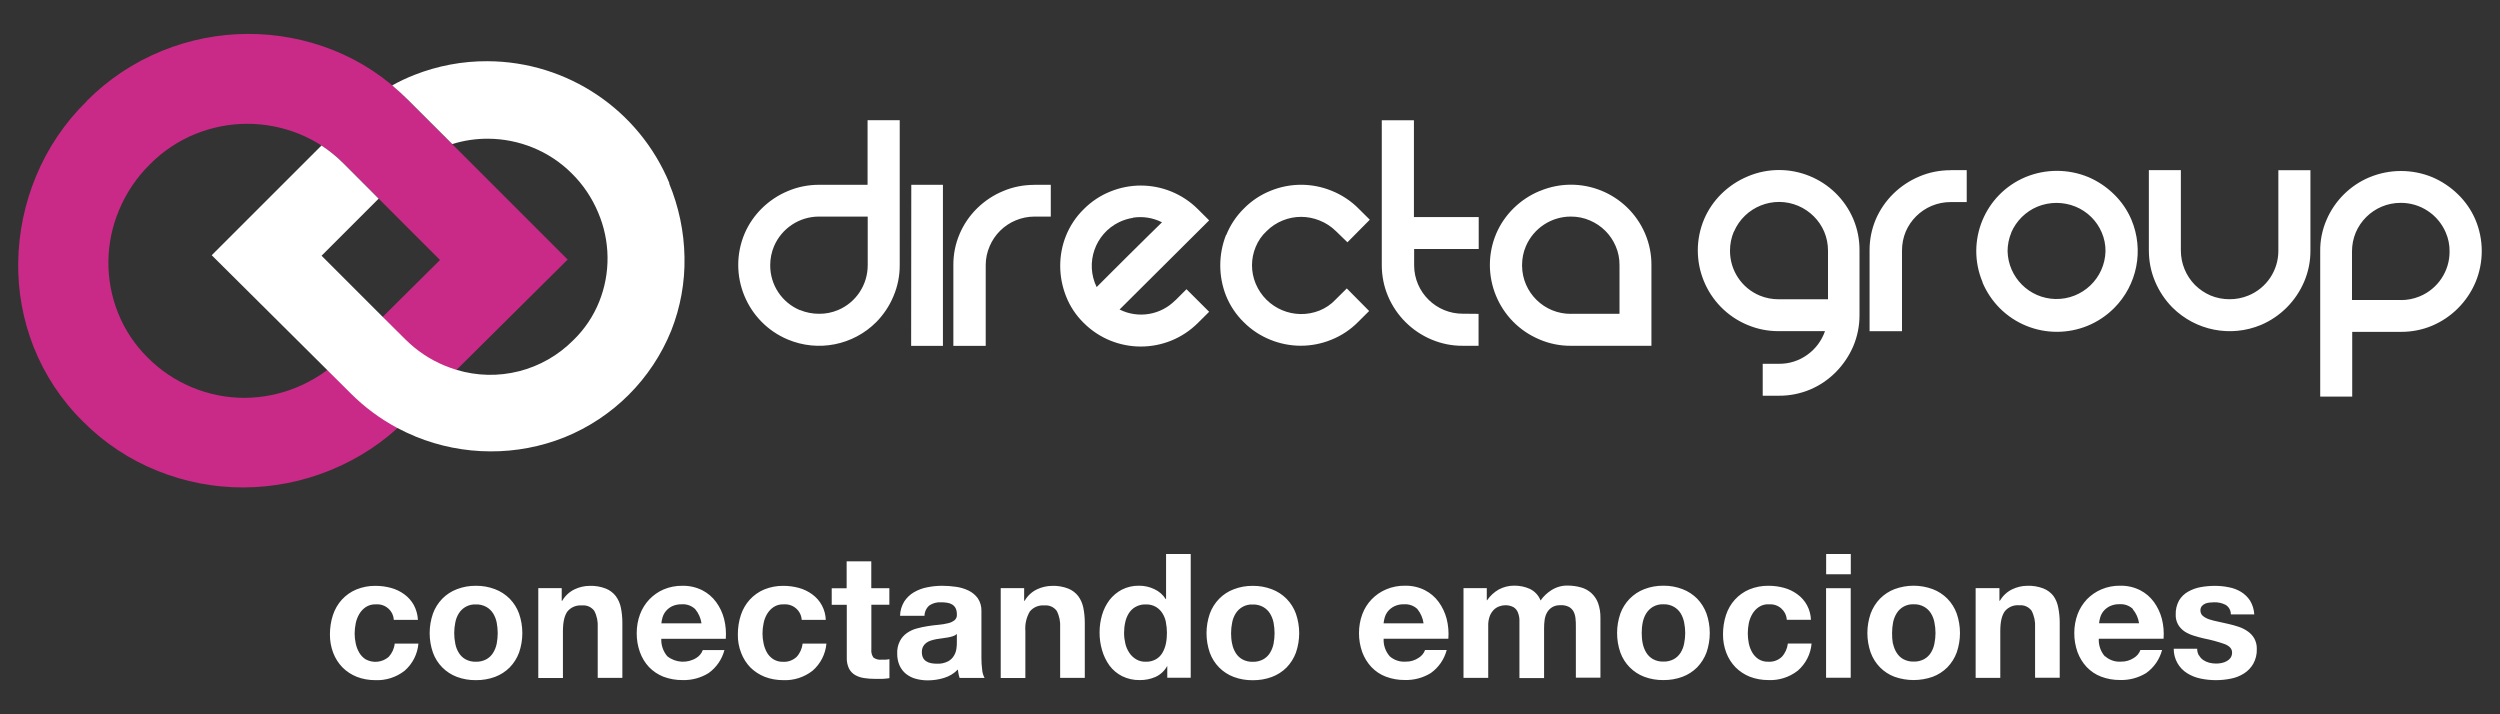 <svg xmlns="http://www.w3.org/2000/svg" id="Capa_1" data-name="Capa 1" viewBox="0 0 350 100"><rect x="0" y="0" width="350" height="100" fill="#333333" stroke="none"/><defs><style>      .cls-1 {        fill: #fff;      }      .cls-2 {        fill: #ca2a87;      }    </style></defs><g><path class="cls-2" d="M61.6,36.4l-13.51-13.52c-1.78-1.81-3.92-3.22-6.28-4.16-2.29-.92-4.74-1.39-7.21-1.39-2.49,0-4.96.5-7.27,1.43-2.37.97-4.53,2.41-6.33,4.23-1.85,1.82-3.31,3.98-4.31,6.37-1.96,4.6-2.02,9.8-.17,14.44.94,2.36,2.36,4.49,4.16,6.27,3.6,3.61,8.49,5.64,13.59,5.63,2.5-.02,4.98-.52,7.29-1.48,2.4-.99,4.57-2.44,6.4-4.28l13.65-13.55ZM12.13,14.15c3.01-3.04,6.61-5.43,10.58-7.04,7.65-3.11,16.21-3.15,23.89-.11,3.94,1.56,7.5,3.92,10.47,6.94l22.4,22.4-22.66,22.49c-3.01,3.02-6.61,5.4-10.57,7-3.84,1.57-7.95,2.39-12.1,2.41-4.13.02-8.23-.77-12.06-2.31-3.91-1.56-7.46-3.9-10.43-6.89-3.02-2.96-5.38-6.53-6.94-10.46-1.5-3.8-2.23-7.86-2.16-11.94.07-4.12.92-8.19,2.51-12,1.63-3.93,4.04-7.5,7.08-10.47"></path><path class="cls-1" d="M93.73,25.68c-4.26-10.32-14.31-17.07-25.48-17.11-3.51-.02-7,.64-10.27,1.93-1.06.42-2.08.9-3.07,1.46.75.63,1.47,1.29,2.18,1.99l6.23,6.22c1.62-.51,3.32-.76,5.02-.75,2.14.01,4.25.43,6.23,1.23,2.05.83,3.91,2.06,5.47,3.62,1.59,1.56,2.84,3.43,3.7,5.48,1.7,3.98,1.76,8.47.15,12.48-.81,2.02-2.04,3.86-3.61,5.38-4.27,4.32-10.58,5.93-16.39,4.16-.53-.16-1.06-.35-1.6-.57-2.08-.85-3.96-2.11-5.55-3.7l-3.18-3.16-8.54-8.54,7.99-7.99-4.94-4.95c-.93-.93-1.96-1.77-3.06-2.49l-15.37,15.36,16.15,16.05,3.34,3.32c1.91,1.91,4.09,3.52,6.47,4.8.85.45,1.73.86,2.62,1.23,3.31,1.35,6.85,2.05,10.42,2.06,3.56.02,7.09-.65,10.39-1.97,6.81-2.75,12.2-8.15,14.95-14.95,1.29-3.27,1.92-6.76,1.85-10.28-.06-3.55-.8-7.06-2.16-10.34"></path><path class="cls-1" d="M121.46,16.84v9.03h-6.78c-1.51,0-3,.29-4.38.88-1.35.56-2.58,1.38-3.62,2.4-1.04,1.02-1.87,2.23-2.44,3.56-2.42,5.76.29,12.4,6.05,14.82,4.24,1.78,9.14.82,12.39-2.44,1.02-1.04,1.84-2.26,2.4-3.61.59-1.38.89-2.87.88-4.37v-20.28h-4.49ZM111.99,43.42c-2.54-1.06-4.18-3.55-4.16-6.3,0-.91.18-1.8.53-2.64,1.08-2.53,3.57-4.17,6.32-4.16h6.8v6.79c.01,2.75-1.63,5.24-4.16,6.3-.84.35-1.74.53-2.64.52-.92,0-1.83-.17-2.67-.52M127.56,48.42h4.45v-22.55h-4.43l-.02,22.55ZM144.8,25.88c-1.51,0-3,.29-4.38.88-1.35.56-2.58,1.38-3.62,2.4-1.04,1.02-1.87,2.23-2.44,3.56-.6,1.39-.9,2.89-.89,4.4v11.3h4.53v-11.31c0-.91.19-1.8.55-2.64.7-1.64,2.01-2.94,3.65-3.62.84-.35,1.73-.53,2.64-.53h2.27v-4.45h-2.29ZM164.55,42.03c-2.04,2.08-5.2,2.61-7.81,1.3l12.54-12.48-1.56-1.55c-1.07-1.08-2.35-1.92-3.75-2.49-2.73-1.11-5.78-1.11-8.51,0-1.41.56-2.68,1.41-3.75,2.49-1.07,1.05-1.91,2.31-2.47,3.7-.54,1.34-.81,2.77-.81,4.22,0,1.45.28,2.89.81,4.24.55,1.41,1.39,2.68,2.47,3.74,4.42,4.42,11.59,4.42,16.01,0,0,0,0,0,0,0h0l1.56-1.55-3.17-3.16-1.55,1.55ZM158.63,30.47c1.39-.21,2.8.02,4.05.65l-2.01,1.97c-.86.84-1.75,1.72-2.67,2.64l-2.62,2.61-1.85,1.85c-1.64-3.38-.23-7.45,3.15-9.09,0,0,0,0,0,0,.61-.29,1.26-.5,1.93-.6M171.64,32.91c-1.07,2.73-1.07,5.76,0,8.48.56,1.39,1.4,2.65,2.47,3.7,1.07,1.08,2.35,1.92,3.75,2.48,2.73,1.11,5.78,1.11,8.51,0,1.41-.56,2.69-1.41,3.75-2.48l1.56-1.55-3.13-3.16-1.59,1.58c-.62.66-1.38,1.17-2.21,1.51-3.51,1.41-7.51-.27-8.96-3.77-.68-1.64-.68-3.48,0-5.12.34-.84.86-1.6,1.53-2.22.65-.65,1.42-1.16,2.27-1.5,1.65-.67,3.49-.66,5.13,0,.87.34,1.65.85,2.31,1.5l1.61,1.56,3.13-3.16-1.56-1.55c-1.08-1.09-2.37-1.94-3.8-2.51-2.73-1.11-5.78-1.11-8.51,0-1.41.56-2.69,1.41-3.75,2.49-1.07,1.05-1.91,2.31-2.47,3.7M204.83,43.92c-3.75.03-6.82-2.98-6.85-6.73,0-.03,0-.06,0-.09v-2.24h9.04v-4.47h-9.07v-13.55h-4.5v20.27c0,1.5.29,2.99.88,4.37,1.16,2.73,3.34,4.9,6.07,6.05,1.39.59,2.88.89,4.38.88h2.22v-4.47l-2.18-.02ZM215.53,26.75c-1.35.56-2.58,1.38-3.62,2.4-1.04,1.02-1.87,2.23-2.44,3.56-2.42,5.75.28,12.38,6.03,14.8.01,0,.03.01.04.02,1.39.59,2.88.89,4.38.88h11.28v-11.3c.01-1.51-.29-3-.88-4.39-2.44-5.72-9.04-8.39-14.77-5.97M219.94,43.94c-3.75.03-6.82-2.98-6.85-6.73,0-.03,0-.06,0-.09,0-.91.17-1.8.53-2.64,1.08-2.53,3.57-4.17,6.32-4.16.91,0,1.81.18,2.64.54,1.63.69,2.93,1.98,3.62,3.61.36.83.54,1.73.53,2.64v6.82h-6.79Z"></path><path class="cls-1" d="M244.65,24.71c-1.35.57-2.58,1.38-3.63,2.41-1.04,1.02-1.87,2.23-2.44,3.56-2.42,5.75.28,12.38,6.04,14.8.01,0,.02,0,.03.01,1.39.59,2.88.88,4.38.87h6.47c-.46,1.32-1.31,2.47-2.45,3.29-1.16.85-2.57,1.3-4,1.28h-2.27v4.47h2.27c1.51.01,3.01-.29,4.4-.88,1.34-.57,2.55-1.4,3.58-2.44,1.02-1.04,1.84-2.25,2.42-3.59.59-1.39.89-2.89.88-4.4v-9.04c.01-1.51-.28-3-.87-4.39-2.44-5.71-9.04-8.38-14.77-5.97M242.75,32.44c1.49-3.49,5.54-5.11,9.03-3.61,1.62.7,2.92,1.99,3.61,3.61.35.83.53,1.73.53,2.64v6.82h-6.89c-.92,0-1.83-.17-2.67-.52-2.54-1.06-4.18-3.55-4.16-6.3,0-.91.18-1.8.53-2.64M273.08,23.83c-1.51,0-3,.29-4.38.88-1.35.57-2.58,1.38-3.63,2.41-1.04,1.02-1.87,2.23-2.45,3.56-.59,1.39-.89,2.88-.88,4.39v11.3h4.54v-11.3c0-.9.17-1.8.52-2.64.7-1.63,2-2.92,3.63-3.61.84-.35,1.74-.53,2.64-.53h2.27v-4.47h-2.27ZM277.54,39.52c.57,1.35,1.39,2.58,2.42,3.62,4.42,4.42,11.59,4.42,16.01,0,3.25-3.25,4.21-8.14,2.43-12.38-.57-1.34-1.4-2.55-2.44-3.56-1.04-1.02-2.26-1.84-3.6-2.41-2.81-1.16-5.97-1.16-8.78,0-5.72,2.39-8.42,8.97-6.03,14.69,0,.02.01.03.02.05M281.58,32.54c.35-.8.85-1.53,1.47-2.15.63-.62,1.37-1.12,2.19-1.46,1.71-.7,3.63-.7,5.34,0,1.65.68,2.96,1.97,3.66,3.61.36.83.54,1.73.53,2.64-.1,3.79-3.25,6.77-7.03,6.68-3.65-.09-6.58-3.03-6.68-6.68h0c0-.9.18-1.8.53-2.63M318.97,23.84v11.23c.02,2.76-1.63,5.25-4.18,6.3-.85.35-1.75.53-2.67.52-.91,0-1.8-.17-2.64-.52-.81-.35-1.54-.84-2.17-1.46-1.28-1.29-1.99-3.03-1.99-4.85v-11.24h-4.48v11.24c0,1.5.29,2.99.88,4.37.57,1.35,1.39,2.58,2.42,3.62,3.26,3.25,8.15,4.21,12.4,2.44,2.72-1.16,4.88-3.33,6.04-6.05.59-1.38.89-2.87.88-4.37v-11.24h-4.49ZM331.72,24.82c-2.7,1.13-4.86,3.28-6.01,5.97-.6,1.39-.9,2.88-.88,4.39v20.34h4.48v-9.06h6.8c1.51.01,3.02-.28,4.41-.87,2.72-1.16,4.88-3.33,6.04-6.05,1.18-2.81,1.18-5.98,0-8.78-.57-1.34-1.41-2.55-2.45-3.56-1.04-1.01-2.25-1.82-3.58-2.39-2.81-1.16-5.97-1.16-8.78,0M336.14,42h-6.86v-6.82c0-.91.18-1.8.53-2.64.7-1.63,2-2.92,3.63-3.61.83-.35,1.73-.53,2.64-.53,2.76-.02,5.25,1.62,6.33,4.16.36.83.54,1.73.53,2.64.02,2.75-1.64,5.24-4.18,6.29-.85.35-1.75.53-2.67.52"></path></g><path class="cls-1" d="M52.6,84.61c-.49-.02-.97.11-1.39.38-.37.25-.68.58-.91.97-.24.41-.41.85-.5,1.31-.1.47-.14.94-.15,1.42,0,.46.05.93.15,1.38.09.45.25.88.48,1.28.22.38.52.7.88.94,1.05.59,2.35.46,3.26-.33.47-.51.77-1.17.84-1.86h3.32c-.13,1.47-.82,2.84-1.94,3.81-1.17.91-2.63,1.38-4.12,1.31-.88,0-1.76-.15-2.58-.47-.75-.3-1.43-.75-2-1.32-.56-.58-1-1.27-1.29-2.03-.31-.82-.47-1.7-.46-2.58,0-.92.13-1.83.42-2.71.26-.8.69-1.54,1.25-2.16.56-.61,1.25-1.1,2.02-1.42.86-.35,1.79-.53,2.72-.51.73,0,1.45.1,2.15.29.66.18,1.29.48,1.85.89.54.39.99.9,1.32,1.48.35.65.55,1.36.59,2.1h-3.38c-.07-1.27-1.16-2.24-2.44-2.17-.03,0-.07,0-.1,0ZM60.61,85.91c.28-.78.73-1.49,1.31-2.09.58-.59,1.27-1.04,2.04-1.33.85-.33,1.75-.49,2.66-.48.92-.01,1.83.15,2.69.48.77.29,1.47.75,2.05,1.33.58.6,1.03,1.31,1.31,2.09.61,1.76.61,3.68,0,5.45-.29.78-.73,1.48-1.31,2.08-.58.58-1.28,1.03-2.05,1.32-.86.32-1.77.47-2.69.46-.91.01-1.81-.14-2.66-.46-.77-.29-1.46-.74-2.04-1.32-.58-.59-1.03-1.3-1.31-2.08-.61-1.76-.61-3.68,0-5.45ZM63.74,90.11c.08.45.25.89.49,1.28.23.38.55.69.94.91.44.24.95.36,1.45.34.51.02,1.02-.1,1.47-.34.39-.22.72-.53.95-.91.24-.39.41-.83.5-1.28.09-.48.14-.98.14-1.47,0-.5-.05-.99-.14-1.48-.09-.45-.26-.89-.5-1.28-.24-.38-.56-.69-.95-.91-.45-.25-.96-.37-1.47-.35-.97-.05-1.88.44-2.39,1.26-.24.39-.41.83-.49,1.28-.1.49-.15.98-.15,1.48,0,.49.05.99.15,1.47h0ZM78.64,82.35v1.76h.07c.4-.69.99-1.24,1.7-1.59.67-.32,1.39-.5,2.13-.5.77-.03,1.55.1,2.27.38.55.22,1.03.58,1.39,1.04.36.48.6,1.04.72,1.62.14.7.21,1.41.21,2.12v7.72h-3.45v-7.06c.05-.8-.11-1.61-.48-2.32-.4-.54-1.05-.83-1.72-.76-.78-.07-1.54.24-2.04.84-.42.59-.63,1.48-.63,2.75v6.57h-3.45v-12.58h3.28ZM93.44,91.89c1.16.91,2.77,1,4.03.23.42-.25.75-.64.92-1.11h3.03c-.34,1.3-1.13,2.45-2.23,3.23-1.09.67-2.36,1.01-3.64.97-.91.01-1.82-.15-2.67-.47-.76-.3-1.45-.76-2.02-1.35-.56-.6-.99-1.31-1.27-2.09-.31-.86-.46-1.76-.45-2.67,0-.89.15-1.78.46-2.62.29-.78.74-1.5,1.31-2.1.57-.59,1.25-1.07,2-1.39.83-.35,1.71-.52,2.61-.51.97-.02,1.92.19,2.79.62.77.39,1.44.96,1.95,1.66.52.71.89,1.5,1.11,2.35.23.91.31,1.85.24,2.79h-9.03c-.04.9.27,1.78.85,2.46h0ZM97.33,85.28c-.5-.48-1.19-.73-1.88-.68-.47-.01-.94.08-1.37.28-.34.17-.63.4-.87.69-.21.26-.37.56-.46.88-.08.27-.13.54-.16.82h5.62c-.1-.73-.41-1.42-.88-1.99h0ZM109.68,84.61c-.49-.02-.97.11-1.38.38-.37.25-.68.58-.91.97-.24.41-.41.85-.49,1.31-.1.47-.15.94-.15,1.42,0,.46.05.93.15,1.38.09.45.25.88.47,1.28.22.38.52.7.89.94.41.25.88.38,1.36.36.7.05,1.4-.21,1.91-.69.47-.51.76-1.17.84-1.86h3.33c-.13,1.48-.83,2.84-1.95,3.81-1.17.91-2.63,1.38-4.12,1.31-.88,0-1.76-.15-2.58-.47-.75-.3-1.44-.75-2.01-1.32-.56-.58-.99-1.27-1.28-2.03-.32-.82-.48-1.7-.46-2.58,0-.92.13-1.83.42-2.71.26-.8.69-1.54,1.25-2.16.56-.61,1.25-1.1,2.01-1.42.86-.35,1.79-.53,2.72-.51.73,0,1.45.1,2.15.29.66.18,1.29.48,1.85.89,1.16.83,1.86,2.15,1.91,3.58h-3.37c-.08-1.27-1.17-2.24-2.45-2.17-.03,0-.07,0-.1,0h.01ZM124.51,82.35v2.31h-2.52v6.22c-.05.41.05.83.29,1.18.34.24.76.35,1.18.29h.55c.18,0,.35-.04.51-.07v2.66c-.32.05-.65.09-.97.1h-1.04c-.51,0-1.02-.03-1.52-.11-.44-.06-.87-.2-1.26-.42-.37-.21-.66-.52-.86-.89-.23-.48-.34-1-.32-1.53v-7.42h-2.11v-2.31h2.09v-3.77h3.45v3.76h2.53ZM126.01,86.21c.01-.71.22-1.4.59-2.01.35-.53.81-.97,1.36-1.29.58-.33,1.2-.57,1.86-.69.68-.14,1.38-.21,2.08-.21.64,0,1.28.05,1.92.14.61.08,1.21.26,1.76.52.52.25.97.62,1.31,1.08.36.54.54,1.18.51,1.83v6.53c0,.54.03,1.08.1,1.62.03.41.14.81.34,1.18h-3.49c-.07-.19-.12-.39-.16-.59-.04-.19-.07-.39-.09-.59-.53.56-1.2.96-1.94,1.18-.74.23-1.51.34-2.28.34-.56,0-1.13-.07-1.67-.22-.5-.13-.96-.37-1.36-.68-.39-.31-.7-.72-.91-1.18-.23-.53-.34-1.1-.33-1.67-.03-.61.1-1.22.38-1.76.23-.44.56-.82.97-1.11.42-.29.88-.51,1.37-.64.51-.14,1.02-.25,1.54-.33.52-.08,1.03-.15,1.53-.19.45-.04.9-.11,1.33-.22.34-.07.65-.22.92-.43.23-.2.35-.51.31-.81.01-.3-.05-.61-.18-.88-.12-.21-.28-.39-.49-.51-.22-.13-.46-.21-.71-.24-.28-.04-.57-.07-.86-.06-.57-.03-1.13.12-1.61.44-.42.36-.67.89-.68,1.45h-3.43ZM133.97,88.75c-.15.14-.34.25-.54.31-.23.08-.47.14-.71.18-.25.05-.51.09-.79.12s-.55.07-.83.12-.51.12-.76.19c-.24.07-.46.19-.66.33-.19.14-.34.32-.45.52-.12.25-.18.52-.17.8,0,.27.05.54.17.78.1.2.26.37.46.49.21.13.44.22.68.26.26.05.53.07.8.07.55.03,1.09-.09,1.58-.34.34-.19.63-.47.82-.81.17-.29.29-.62.33-.96.04-.26.06-.52.06-.78v-1.29ZM143.38,82.35v1.76h.07c.4-.69.99-1.24,1.7-1.59.67-.32,1.39-.49,2.13-.5.77-.03,1.55.1,2.27.38.55.22,1.03.58,1.39,1.04.36.48.6,1.04.72,1.62.14.7.21,1.41.21,2.12v7.72h-3.45v-7.06c.05-.8-.11-1.61-.48-2.32-.4-.54-1.05-.83-1.72-.76-.78-.07-1.54.24-2.04.84-.49.83-.71,1.79-.63,2.75v6.57h-3.45v-12.58h3.28ZM163.38,93.29c-.36.64-.92,1.16-1.59,1.47-.7.31-1.45.46-2.22.45-.86.02-1.71-.17-2.48-.55-.69-.35-1.3-.86-1.76-1.48-.47-.65-.82-1.38-1.04-2.15-.24-.82-.36-1.67-.35-2.52,0-.82.12-1.64.35-2.43.22-.75.57-1.45,1.04-2.08.47-.6,1.06-1.1,1.73-1.45.75-.38,1.59-.57,2.43-.55.73,0,1.46.16,2.12.48.65.3,1.21.78,1.59,1.39h.05v-6.31h3.45v17.32h-3.28v-1.61h-.05ZM163.23,87.1c-.09-.45-.26-.88-.5-1.26-.23-.36-.54-.66-.91-.88-.43-.24-.91-.36-1.41-.34-.5-.02-.99.1-1.43.34-.38.21-.7.52-.94.89-.24.39-.42.82-.51,1.28-.11.49-.16.99-.16,1.49,0,.49.06.98.17,1.45.1.46.29.9.55,1.3.24.37.57.69.95.92.41.25.89.37,1.37.35.49.02.99-.1,1.42-.34.38-.22.69-.53.91-.91.23-.4.4-.84.49-1.3.1-.49.14-1,.14-1.5,0-.5-.05-1-.15-1.49h0ZM169.37,85.92c.28-.78.73-1.49,1.31-2.09.58-.59,1.27-1.04,2.04-1.33.85-.33,1.75-.49,2.66-.48.92-.01,1.83.15,2.69.48.77.29,1.47.75,2.05,1.33.58.6,1.03,1.31,1.31,2.09.61,1.76.61,3.68,0,5.45-.29.78-.73,1.48-1.31,2.08-.58.58-1.28,1.03-2.05,1.32-.86.32-1.77.47-2.69.46-.91.01-1.81-.14-2.66-.46-.77-.29-1.46-.74-2.04-1.32-.58-.59-1.03-1.3-1.31-2.08-.61-1.76-.61-3.68,0-5.45ZM172.5,90.12c.08.45.25.89.49,1.28.23.38.55.69.94.91.44.24.95.36,1.45.34.51.02,1.02-.1,1.47-.34.39-.22.72-.53.95-.91.24-.39.41-.83.5-1.28.09-.48.14-.98.14-1.47,0-.5-.05-.99-.14-1.48-.09-.45-.26-.89-.5-1.28-.24-.38-.56-.69-.95-.91-.45-.25-.96-.37-1.47-.35-.97-.05-1.88.44-2.39,1.26-.24.39-.41.83-.49,1.28-.1.49-.15.98-.15,1.48,0,.49.04.98.14,1.46h0ZM194.56,91.88c.61.54,1.42.81,2.23.75.64.02,1.27-.17,1.8-.52.42-.25.75-.64.92-1.11h3.03c-.34,1.3-1.13,2.45-2.23,3.23-1.09.67-2.36,1.01-3.64.97-.91.01-1.81-.15-2.66-.47-.76-.29-1.45-.75-2.02-1.35-.56-.6-.99-1.31-1.28-2.09-.3-.86-.46-1.76-.45-2.67,0-.89.15-1.78.46-2.62.58-1.58,1.8-2.84,3.35-3.49.82-.35,1.71-.52,2.61-.51.97-.02,1.93.19,2.79.62.77.39,1.44.96,1.95,1.66.51.71.89,1.51,1.11,2.35.23.91.31,1.85.24,2.79h-9.06c-.05.9.26,1.78.85,2.46h0ZM198.45,85.28c-.5-.48-1.19-.73-1.88-.68-.47-.02-.94.08-1.37.28-.34.17-.64.4-.88.69-.21.26-.37.56-.46.88-.08.27-.13.54-.16.82h5.6c-.1-.73-.4-1.42-.86-1.99h0ZM208.15,82.34v1.7h.04c.42-.62.98-1.13,1.63-1.51.68-.36,1.43-.55,2.2-.54.75,0,1.49.15,2.17.46.68.33,1.22.91,1.49,1.62.4-.58.92-1.07,1.52-1.45.68-.43,1.47-.66,2.27-.64.62,0,1.24.08,1.84.25.54.14,1.04.41,1.46.78.42.38.75.86.95,1.39.24.67.35,1.37.34,2.08v8.39h-3.44v-7.1c0-.42,0-.81-.05-1.18-.03-.34-.12-.67-.27-.97-.15-.27-.37-.5-.64-.65-.36-.18-.77-.27-1.18-.24-.41-.02-.82.07-1.18.28-.29.18-.54.43-.71.73-.18.32-.29.66-.34,1.02-.06.39-.08.78-.08,1.18v6.99h-3.45v-8.16c-.01-.34-.08-.68-.21-1.01-.11-.3-.32-.56-.59-.74-.38-.21-.81-.31-1.25-.28-.22,0-.43.04-.64.11-.29.08-.55.22-.78.41-.27.24-.49.54-.64.88-.19.47-.28.98-.26,1.49v7.27h-3.46v-12.56h3.26ZM226.85,85.9c.57-1.57,1.79-2.82,3.35-3.42.85-.33,1.76-.49,2.67-.48.92-.01,1.83.15,2.68.48.77.29,1.47.75,2.05,1.33.58.6,1.02,1.31,1.31,2.09.61,1.76.61,3.68,0,5.45-.29.78-.74,1.48-1.31,2.08-.58.58-1.28,1.03-2.05,1.32-.86.32-1.77.47-2.68.46-.91.01-1.82-.14-2.67-.46-1.56-.59-2.78-1.83-3.35-3.4-.61-1.76-.61-3.68,0-5.45ZM229.98,90.09c.09.45.26.89.5,1.28.23.38.55.69.94.91.44.24.95.36,1.45.34.51.02,1.02-.1,1.47-.34.39-.22.71-.53.95-.91.24-.39.41-.83.49-1.28.1-.48.15-.98.15-1.47,0-.5-.05-.99-.15-1.48-.09-.45-.25-.89-.49-1.28-.24-.38-.56-.69-.95-.91-.45-.25-.96-.37-1.47-.35-.51-.02-1.01.1-1.45.35-.38.22-.7.54-.94.91-.24.39-.41.83-.5,1.28-.1.49-.14.98-.14,1.48,0,.5.04.99.14,1.48h0ZM247.62,84.6c-.49-.02-.97.11-1.38.38-.37.25-.68.58-.91.97-.24.41-.41.85-.5,1.31-.09.47-.14.94-.14,1.42,0,.46.05.93.14,1.38.09.45.25.88.48,1.28.22.38.52.7.88.94.41.25.88.38,1.36.36.71.05,1.4-.2,1.91-.69.47-.51.76-1.17.84-1.86h3.32c-.12,1.48-.82,2.84-1.94,3.81-1.17.91-2.63,1.38-4.12,1.31-.88,0-1.76-.15-2.59-.47-.75-.3-1.43-.75-2-1.32-.56-.58-1-1.27-1.29-2.03-.31-.82-.47-1.7-.46-2.58,0-.92.13-1.83.42-2.71.26-.8.69-1.54,1.25-2.16.56-.61,1.25-1.1,2.01-1.42.86-.35,1.79-.53,2.72-.51.73,0,1.45.1,2.15.29.66.18,1.29.48,1.85.89,1.16.83,1.86,2.15,1.91,3.58h-3.38c-.08-1.27-1.17-2.24-2.44-2.16-.04,0-.08,0-.13.01h.04ZM255.66,80.4v-2.84h3.45v2.84h-3.45ZM259.1,82.34v12.54h-3.45v-12.53h3.45ZM261.89,85.9c.29-.78.73-1.49,1.31-2.09.58-.58,1.27-1.04,2.03-1.33,1.73-.64,3.62-.64,5.35,0,.77.29,1.47.75,2.05,1.33.58.6,1.03,1.31,1.31,2.09.61,1.76.61,3.68,0,5.45-.29.78-.73,1.48-1.31,2.08-.58.58-1.28,1.03-2.05,1.32-1.73.61-3.62.61-5.35,0-.76-.29-1.46-.74-2.03-1.32-.58-.59-1.02-1.3-1.31-2.08-.61-1.76-.61-3.68,0-5.45ZM265.02,90.09c.09.45.26.89.5,1.28.23.38.55.69.94.91.45.24.95.36,1.46.34.51.02,1.01-.1,1.46-.34.39-.22.72-.53.95-.91.24-.39.41-.83.49-1.28.1-.48.15-.98.15-1.47,0-.5-.05-.99-.15-1.48-.08-.45-.25-.89-.49-1.28-.24-.38-.56-.69-.95-.91-.45-.25-.95-.37-1.46-.35-.97-.05-1.89.44-2.39,1.26-.24.39-.41.83-.5,1.28-.09.49-.14.98-.14,1.48-.01.5.03.99.11,1.48h.03ZM279.92,82.34v1.76h.07c.4-.69.99-1.24,1.7-1.59.67-.32,1.39-.5,2.13-.5.77-.03,1.55.1,2.27.38.55.22,1.03.58,1.39,1.04.34.48.56,1.03.67,1.61.14.7.21,1.41.21,2.12v7.72h-3.45v-7.06c.05-.8-.12-1.61-.49-2.32-.4-.54-1.05-.83-1.72-.76-.77-.08-1.54.24-2.03.84-.42.59-.63,1.48-.63,2.75v6.57h-3.45v-12.56h3.32ZM294.72,91.88c.61.54,1.42.81,2.23.75.64.01,1.26-.17,1.79-.52.42-.25.75-.64.92-1.11h3.03c-.34,1.3-1.13,2.45-2.23,3.23-1.1.67-2.36,1.01-3.65.97-.91.01-1.81-.15-2.66-.47-.76-.29-1.45-.75-2.02-1.35-.56-.6-.99-1.31-1.28-2.09-.3-.86-.46-1.76-.45-2.67,0-.89.15-1.78.46-2.62.29-.78.74-1.49,1.31-2.1.58-.59,1.27-1.07,2.03-1.39.82-.35,1.71-.52,2.61-.51.97-.02,1.93.19,2.79.62.77.39,1.44.96,1.95,1.66.51.71.89,1.51,1.11,2.35.23.91.31,1.85.24,2.79h-9.07c-.05.9.26,1.79.85,2.47h.03ZM298.62,85.27c-.5-.48-1.19-.73-1.88-.68-.47-.02-.94.08-1.37.28-.34.17-.64.4-.88.69-.21.26-.37.56-.46.88-.08.27-.13.54-.16.82h5.6c-.11-.73-.41-1.42-.89-1.98h.03ZM307.86,91.74c.14.26.34.49.59.66.25.17.54.3.84.38.32.08.65.12.98.12.26,0,.51-.03.76-.08.26-.05.5-.14.73-.27.2-.11.37-.26.51-.44.15-.23.23-.49.22-.76,0-.52-.35-.91-1.04-1.18-.94-.33-1.9-.59-2.87-.78-.51-.11-.99-.25-1.47-.4-.45-.14-.88-.33-1.28-.59-.36-.25-.67-.57-.89-.95-.24-.43-.36-.91-.34-1.4-.03-.69.14-1.38.47-1.99.31-.51.74-.93,1.25-1.22.55-.31,1.14-.53,1.76-.64.66-.12,1.32-.18,1.99-.18.66,0,1.33.06,1.98.2.61.11,1.18.33,1.71.65.5.31.93.73,1.25,1.22.35.58.55,1.25.59,1.93h-3.28c.01-.55-.27-1.07-.75-1.35-.5-.25-1.05-.37-1.6-.35-.21,0-.42.02-.63.04-.21.02-.42.07-.62.15-.18.08-.34.2-.47.35-.14.18-.2.4-.19.62,0,.29.12.56.34.75.26.21.56.37.89.48.41.13.83.24,1.25.32l1.43.32c.5.11.99.25,1.47.41.45.15.88.37,1.27.65.37.26.68.6.9.99.24.45.36.96.34,1.47.03.72-.15,1.44-.5,2.07-.32.55-.76,1.01-1.3,1.35-.56.35-1.18.6-1.83.72-.69.14-1.39.21-2.1.21-.72,0-1.43-.07-2.13-.22-.66-.13-1.29-.38-1.86-.73-1.2-.73-1.92-2.04-1.91-3.45h3.28c0,.33.08.65.24.94l.03-.04Z"></path></svg>